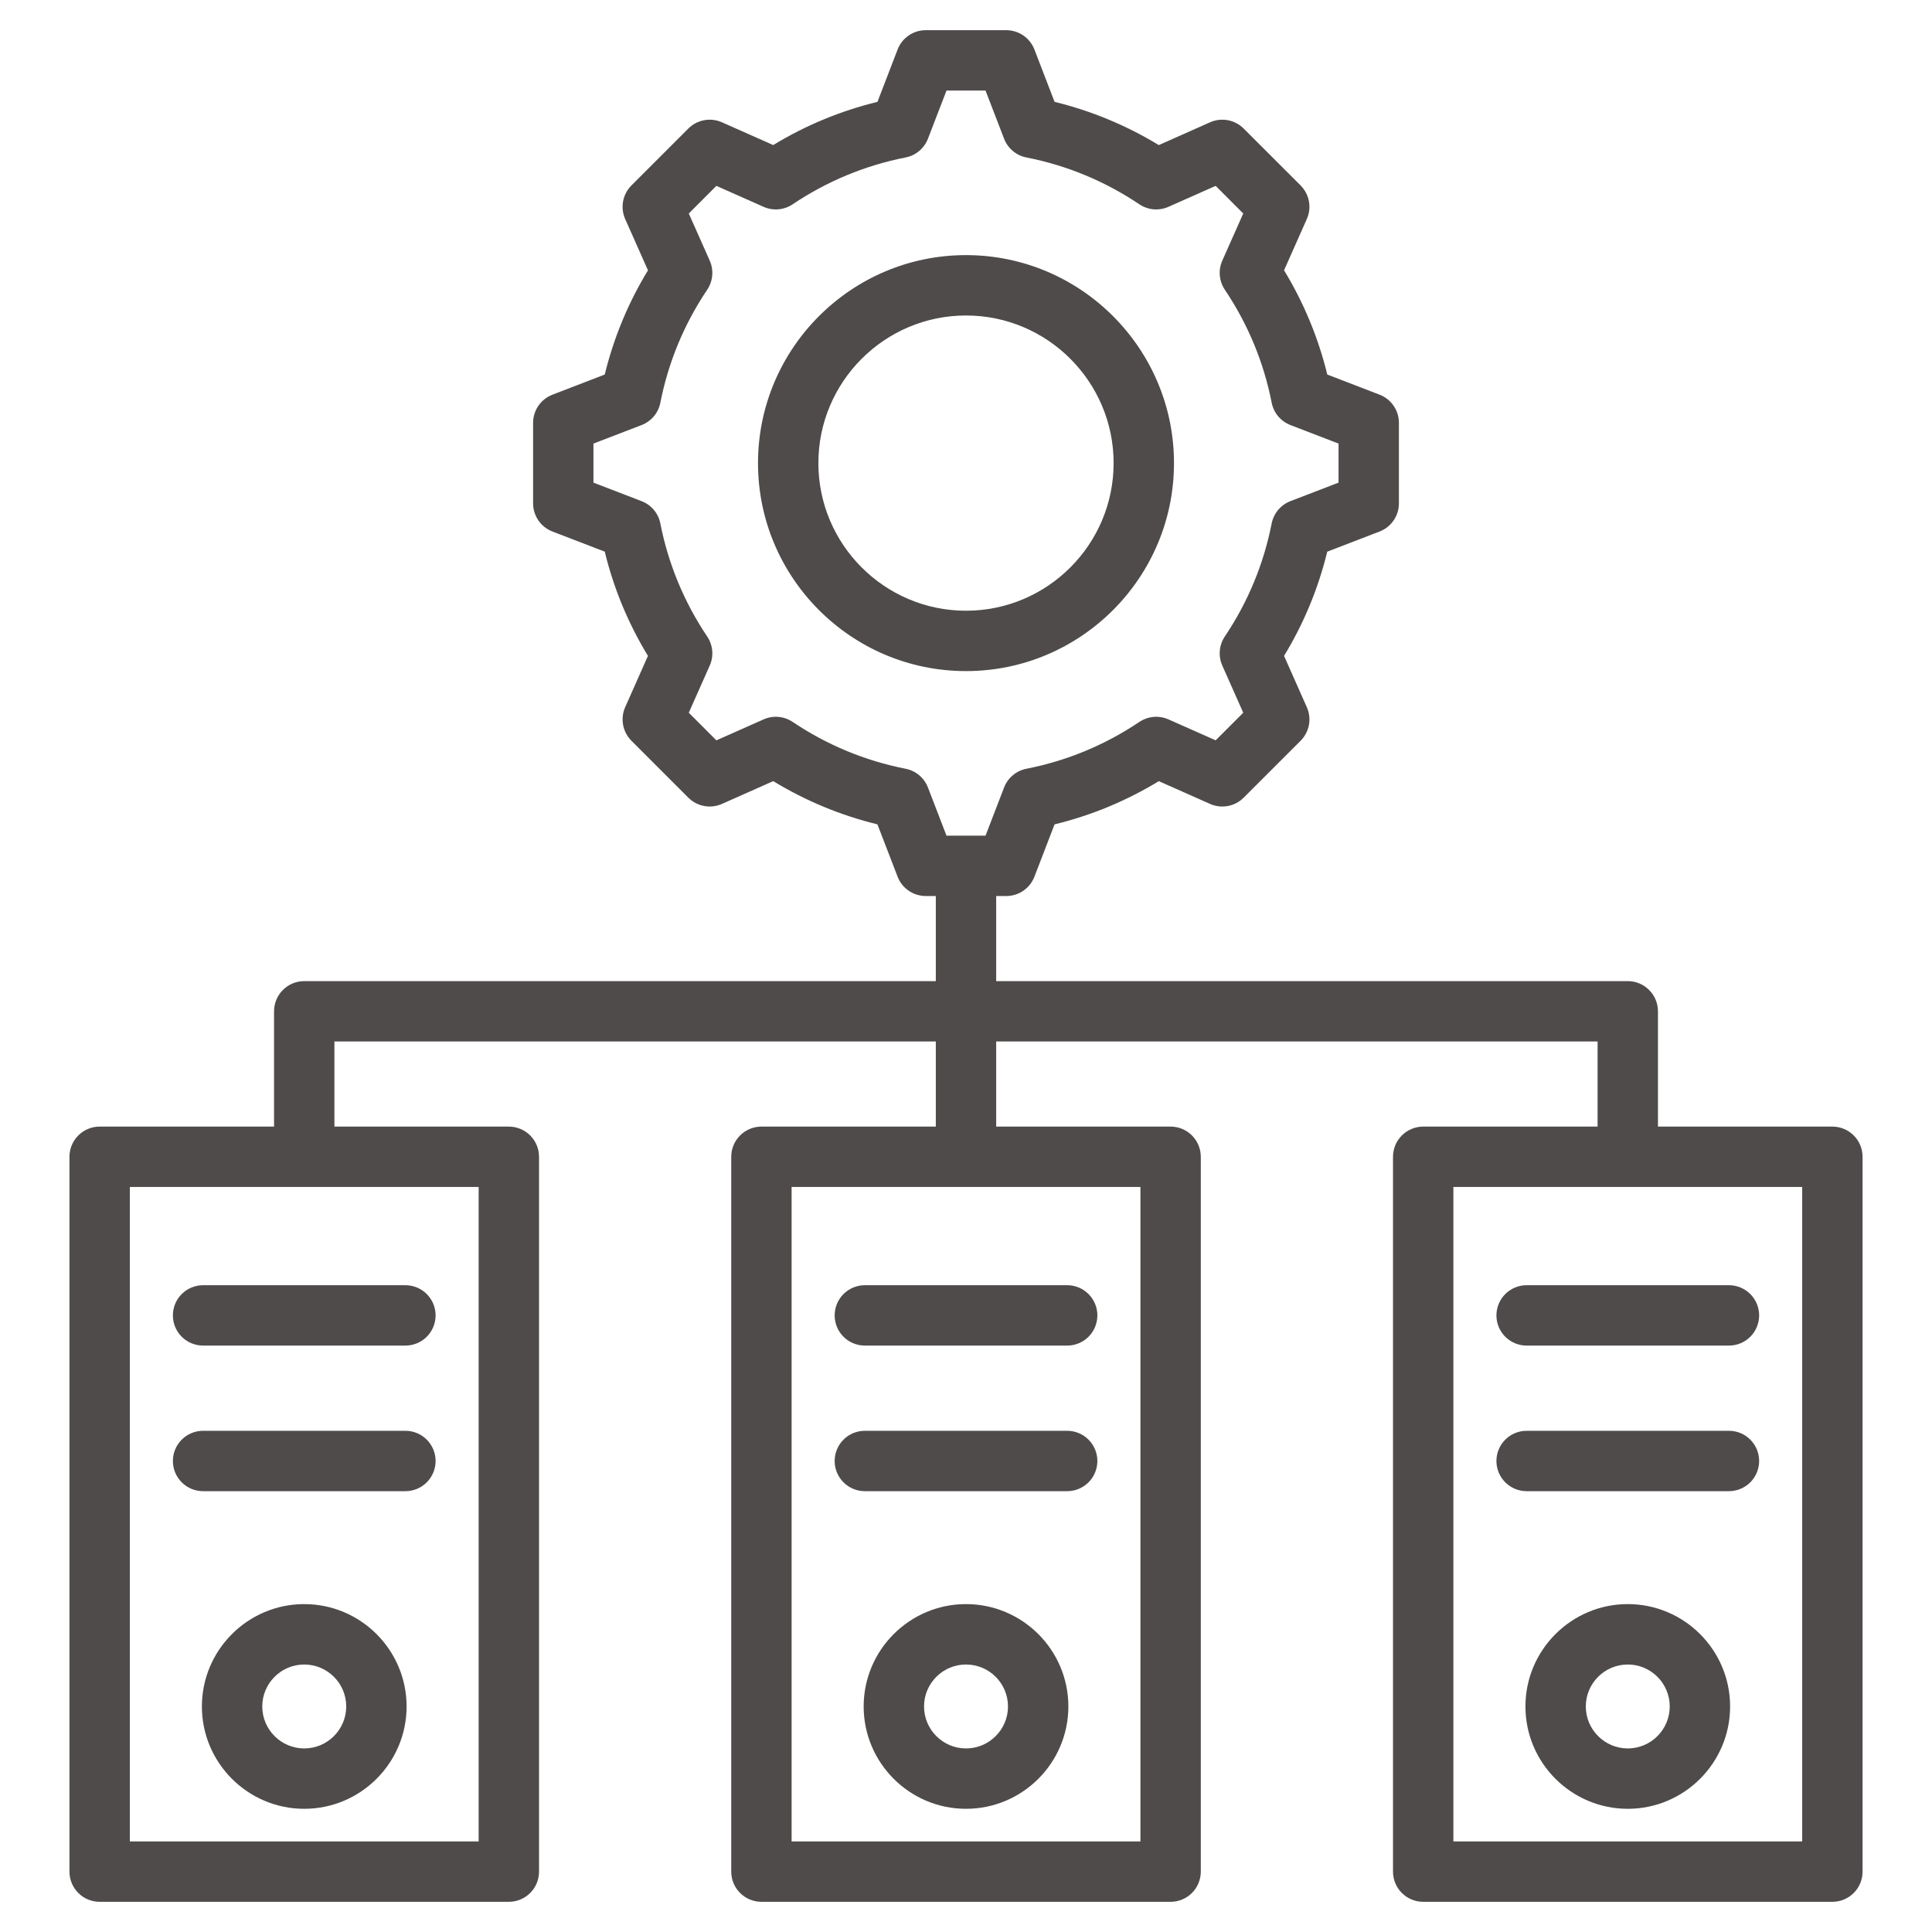<svg width="64" height="64" viewBox="0 0 64 64" fill="none" xmlns="http://www.w3.org/2000/svg">
<g clip-path="url(#clip0_2802_2)">
<path d="M38.89 15.341C38.89 11.542 35.799 8.451 32 8.451C28.201 8.451 25.11 11.542 25.11 15.341C25.11 19.14 28.201 22.231 32 22.231C35.799 22.231 38.89 19.14 38.89 15.341ZM27.11 15.341C27.11 12.645 29.304 10.451 32 10.451C34.697 10.451 36.89 12.645 36.89 15.341C36.89 18.037 34.697 20.231 32 20.231C29.304 20.231 27.11 18.037 27.11 15.341ZM10.078 53.138C8.209 53.138 6.688 54.659 6.688 56.529C6.688 58.398 8.209 59.919 10.078 59.919C11.948 59.919 13.469 58.398 13.469 56.529C13.469 54.659 11.948 53.138 10.078 53.138ZM10.078 57.919C9.312 57.919 8.688 57.295 8.688 56.529C8.688 55.762 9.312 55.139 10.078 55.139C10.845 55.139 11.469 55.762 11.469 56.529C11.469 57.295 10.845 57.919 10.078 57.919ZM5.727 43.574C5.727 43.309 5.832 43.055 6.02 42.867C6.207 42.68 6.462 42.574 6.727 42.574H13.43C13.695 42.574 13.949 42.68 14.137 42.867C14.324 43.055 14.43 43.309 14.43 43.574C14.43 43.84 14.324 44.094 14.137 44.282C13.949 44.469 13.695 44.574 13.43 44.574H6.727C6.462 44.574 6.207 44.469 6.02 44.282C5.832 44.094 5.727 43.84 5.727 43.574ZM5.727 48.397C5.727 48.132 5.832 47.877 6.02 47.69C6.207 47.502 6.462 47.397 6.727 47.397H13.43C13.695 47.397 13.949 47.502 14.137 47.69C14.324 47.877 14.43 48.132 14.43 48.397C14.43 48.662 14.324 48.917 14.137 49.104C13.949 49.292 13.695 49.397 13.43 49.397H6.727C6.462 49.397 6.207 49.292 6.02 49.104C5.832 48.917 5.727 48.662 5.727 48.397ZM32 53.138C30.131 53.138 28.61 54.659 28.61 56.529C28.61 58.398 30.131 59.919 32 59.919C33.87 59.919 35.391 58.398 35.391 56.529C35.391 54.659 33.87 53.138 32 53.138ZM32 57.919C31.234 57.919 30.61 57.295 30.61 56.529C30.61 55.762 31.234 55.139 32 55.139C32.767 55.139 33.391 55.762 33.391 56.529C33.391 57.295 32.767 57.919 32 57.919ZM27.649 43.574C27.649 43.309 27.754 43.055 27.942 42.867C28.129 42.68 28.384 42.574 28.649 42.574H35.352C35.617 42.574 35.871 42.68 36.059 42.867C36.246 43.055 36.352 43.309 36.352 43.574C36.352 43.84 36.246 44.094 36.059 44.282C35.871 44.469 35.617 44.574 35.352 44.574H28.649C28.384 44.574 28.129 44.469 27.942 44.282C27.754 44.094 27.649 43.84 27.649 43.574ZM27.649 48.397C27.649 48.132 27.754 47.877 27.942 47.69C28.129 47.502 28.384 47.397 28.649 47.397H35.352C35.617 47.397 35.871 47.502 36.059 47.69C36.246 47.877 36.352 48.132 36.352 48.397C36.352 48.662 36.246 48.917 36.059 49.104C35.871 49.292 35.617 49.397 35.352 49.397H28.649C28.384 49.397 28.129 49.292 27.942 49.104C27.754 48.917 27.649 48.662 27.649 48.397ZM60.7 37.32H54.922V33.501C54.922 33.236 54.817 32.982 54.629 32.794C54.442 32.606 54.188 32.501 53.922 32.501H33V29.682H33.334C33.536 29.682 33.733 29.621 33.9 29.506C34.066 29.392 34.194 29.23 34.267 29.041L34.934 27.308C36.152 27.012 37.316 26.529 38.387 25.877L40.085 26.631C40.27 26.713 40.475 26.737 40.674 26.7C40.872 26.663 41.055 26.567 41.198 26.424L43.084 24.539C43.226 24.396 43.323 24.213 43.36 24.014C43.397 23.816 43.372 23.61 43.29 23.426L42.536 21.727C43.188 20.657 43.67 19.492 43.967 18.275L45.7 17.607C45.889 17.535 46.051 17.407 46.165 17.24C46.28 17.074 46.341 16.876 46.341 16.674V14.008C46.341 13.806 46.28 13.608 46.165 13.442C46.051 13.275 45.889 13.147 45.7 13.074L43.968 12.407C43.671 11.19 43.188 10.025 42.536 8.954L43.29 7.256C43.372 7.071 43.397 6.866 43.36 6.667C43.323 6.469 43.226 6.286 43.084 6.143L41.198 4.258C41.055 4.115 40.872 4.019 40.674 3.982C40.475 3.945 40.27 3.969 40.085 4.051L38.386 4.806C37.316 4.154 36.151 3.671 34.934 3.374L34.267 1.641C34.194 1.452 34.066 1.29 33.9 1.176C33.733 1.061 33.535 1 33.333 1H30.667C30.465 1 30.268 1.061 30.101 1.176C29.934 1.29 29.806 1.452 29.734 1.641L29.067 3.374C27.849 3.671 26.684 4.153 25.614 4.805L23.915 4.051C23.731 3.969 23.525 3.945 23.327 3.982C23.128 4.018 22.945 4.115 22.802 4.258L20.917 6.143C20.774 6.286 20.678 6.469 20.641 6.668C20.604 6.866 20.628 7.071 20.71 7.256L21.465 8.955C20.812 10.025 20.33 11.19 20.033 12.407L18.3 13.075C18.111 13.147 17.949 13.275 17.835 13.442C17.721 13.608 17.659 13.806 17.659 14.008V16.674C17.659 16.876 17.721 17.074 17.835 17.24C17.949 17.407 18.111 17.535 18.3 17.607L20.033 18.274C20.329 19.492 20.812 20.657 21.464 21.727L20.71 23.426C20.628 23.61 20.604 23.816 20.641 24.014C20.678 24.213 20.774 24.396 20.917 24.539L22.802 26.424C22.945 26.567 23.128 26.663 23.327 26.7C23.525 26.737 23.731 26.713 23.915 26.631L25.614 25.876C26.684 26.528 27.849 27.011 29.066 27.308L29.734 29.041C29.806 29.23 29.934 29.392 30.101 29.506C30.267 29.62 30.465 29.682 30.667 29.682H31V32.501H10.078C9.813 32.501 9.559 32.606 9.371 32.794C9.184 32.981 9.078 33.236 9.078 33.501V37.32H3.301C3.036 37.32 2.781 37.425 2.594 37.613C2.406 37.8 2.301 38.055 2.301 38.32V62C2.301 62.265 2.406 62.52 2.594 62.707C2.781 62.895 3.036 63 3.301 63H16.856C17.121 63 17.376 62.895 17.563 62.707C17.751 62.52 17.856 62.265 17.856 62V38.32C17.856 38.055 17.751 37.801 17.563 37.613C17.376 37.426 17.121 37.32 16.856 37.32H11.078V34.501H31V37.32H25.223C24.958 37.32 24.703 37.426 24.516 37.613C24.328 37.801 24.223 38.055 24.223 38.32V62C24.223 62.265 24.328 62.52 24.516 62.707C24.703 62.895 24.958 63 25.223 63H38.778C39.043 63 39.298 62.895 39.485 62.707C39.673 62.52 39.778 62.265 39.778 62V38.32C39.778 38.055 39.673 37.801 39.485 37.613C39.298 37.426 39.043 37.32 38.778 37.32H33V34.501H52.922V37.32H47.145C46.879 37.32 46.625 37.426 46.438 37.613C46.25 37.801 46.145 38.055 46.145 38.32V62C46.145 62.265 46.25 62.52 46.438 62.707C46.625 62.895 46.879 63 47.145 63H60.7C60.965 63 61.22 62.895 61.407 62.707C61.595 62.52 61.7 62.265 61.7 62V38.32C61.7 38.055 61.595 37.801 61.407 37.613C61.22 37.426 60.965 37.32 60.7 37.32ZM29.999 25.466C28.657 25.202 27.398 24.68 26.257 23.914C26.117 23.82 25.955 23.763 25.786 23.748C25.618 23.733 25.448 23.762 25.294 23.831L23.731 24.525L22.817 23.61L23.511 22.048C23.579 21.894 23.608 21.724 23.593 21.556C23.578 21.387 23.521 21.225 23.427 21.085C22.665 19.953 22.137 18.68 21.875 17.341C21.843 17.175 21.768 17.02 21.66 16.891C21.551 16.762 21.411 16.662 21.253 16.601L19.659 15.988V14.694L21.253 14.081C21.411 14.02 21.551 13.92 21.66 13.791C21.769 13.661 21.843 13.506 21.875 13.34C22.139 11.997 22.661 10.738 23.427 9.598C23.521 9.457 23.578 9.295 23.593 9.127C23.608 8.958 23.579 8.789 23.511 8.634L22.817 7.072L23.731 6.157L25.294 6.851C25.448 6.92 25.618 6.948 25.786 6.934C25.955 6.919 26.117 6.862 26.257 6.768C27.398 6.002 28.657 5.48 29.999 5.216C30.165 5.184 30.32 5.11 30.45 5.001C30.579 4.892 30.679 4.752 30.74 4.594L31.354 3H32.647L33.261 4.594C33.321 4.752 33.421 4.892 33.551 5.001C33.68 5.11 33.835 5.184 34.001 5.216C35.344 5.48 36.603 6.002 37.743 6.768C37.884 6.862 38.046 6.919 38.214 6.934C38.383 6.948 38.552 6.92 38.707 6.851L40.27 6.157L41.184 7.072L40.49 8.634C40.422 8.788 40.393 8.958 40.408 9.126C40.423 9.295 40.48 9.457 40.574 9.597C41.34 10.738 41.862 11.997 42.126 13.34C42.158 13.506 42.232 13.661 42.341 13.791C42.45 13.92 42.59 14.02 42.748 14.081L44.341 14.694V15.988L42.747 16.601C42.589 16.662 42.45 16.762 42.341 16.891C42.232 17.021 42.158 17.176 42.125 17.342C41.861 18.684 41.34 19.943 40.574 21.084C40.48 21.224 40.422 21.386 40.408 21.555C40.393 21.723 40.422 21.893 40.49 22.047L41.184 23.61L40.27 24.524L38.708 23.831C38.553 23.762 38.384 23.734 38.215 23.748C38.047 23.763 37.885 23.82 37.744 23.914C36.604 24.68 35.345 25.202 34.001 25.466C33.835 25.499 33.68 25.573 33.551 25.682C33.421 25.79 33.321 25.93 33.261 26.088L32.647 27.682H31.354L30.74 26.088C30.679 25.93 30.579 25.79 30.45 25.681C30.32 25.572 30.165 25.498 29.999 25.466ZM15.856 61H4.301V39.32H15.856V61ZM37.778 61H26.223V39.32H37.778V61ZM59.7 61H48.145V39.32H59.7V61ZM53.922 53.138C52.053 53.138 50.532 54.659 50.532 56.529C50.532 58.398 52.053 59.919 53.922 59.919C55.792 59.919 57.312 58.398 57.312 56.529C57.312 54.659 55.792 53.138 53.922 53.138ZM53.922 57.919C53.156 57.919 52.532 57.295 52.532 56.529C52.532 55.762 53.156 55.139 53.922 55.139C54.689 55.139 55.312 55.762 55.312 56.529C55.312 57.295 54.689 57.919 53.922 57.919ZM49.571 43.574C49.571 43.309 49.676 43.055 49.864 42.867C50.051 42.68 50.306 42.574 50.571 42.574H57.274C57.539 42.574 57.793 42.68 57.981 42.867C58.168 43.055 58.274 43.309 58.274 43.574C58.274 43.84 58.168 44.094 57.981 44.282C57.793 44.469 57.539 44.574 57.274 44.574H50.571C50.306 44.574 50.051 44.469 49.864 44.282C49.676 44.094 49.571 43.84 49.571 43.574ZM49.571 48.397C49.571 48.132 49.676 47.877 49.864 47.69C50.051 47.502 50.306 47.397 50.571 47.397H57.274C57.539 47.397 57.793 47.502 57.981 47.69C58.168 47.877 58.274 48.132 58.274 48.397C58.274 48.662 58.168 48.917 57.981 49.104C57.793 49.292 57.539 49.397 57.274 49.397H50.571C50.306 49.397 50.051 49.292 49.864 49.104C49.676 48.917 49.571 48.662 49.571 48.397Z" fill="#4F4B4B"/>
</g>
<defs>
<clipPath id="clip0_2802_2">
<rect width="64" height="64" fill="white"/>
</clipPath>
</defs>
</svg>
